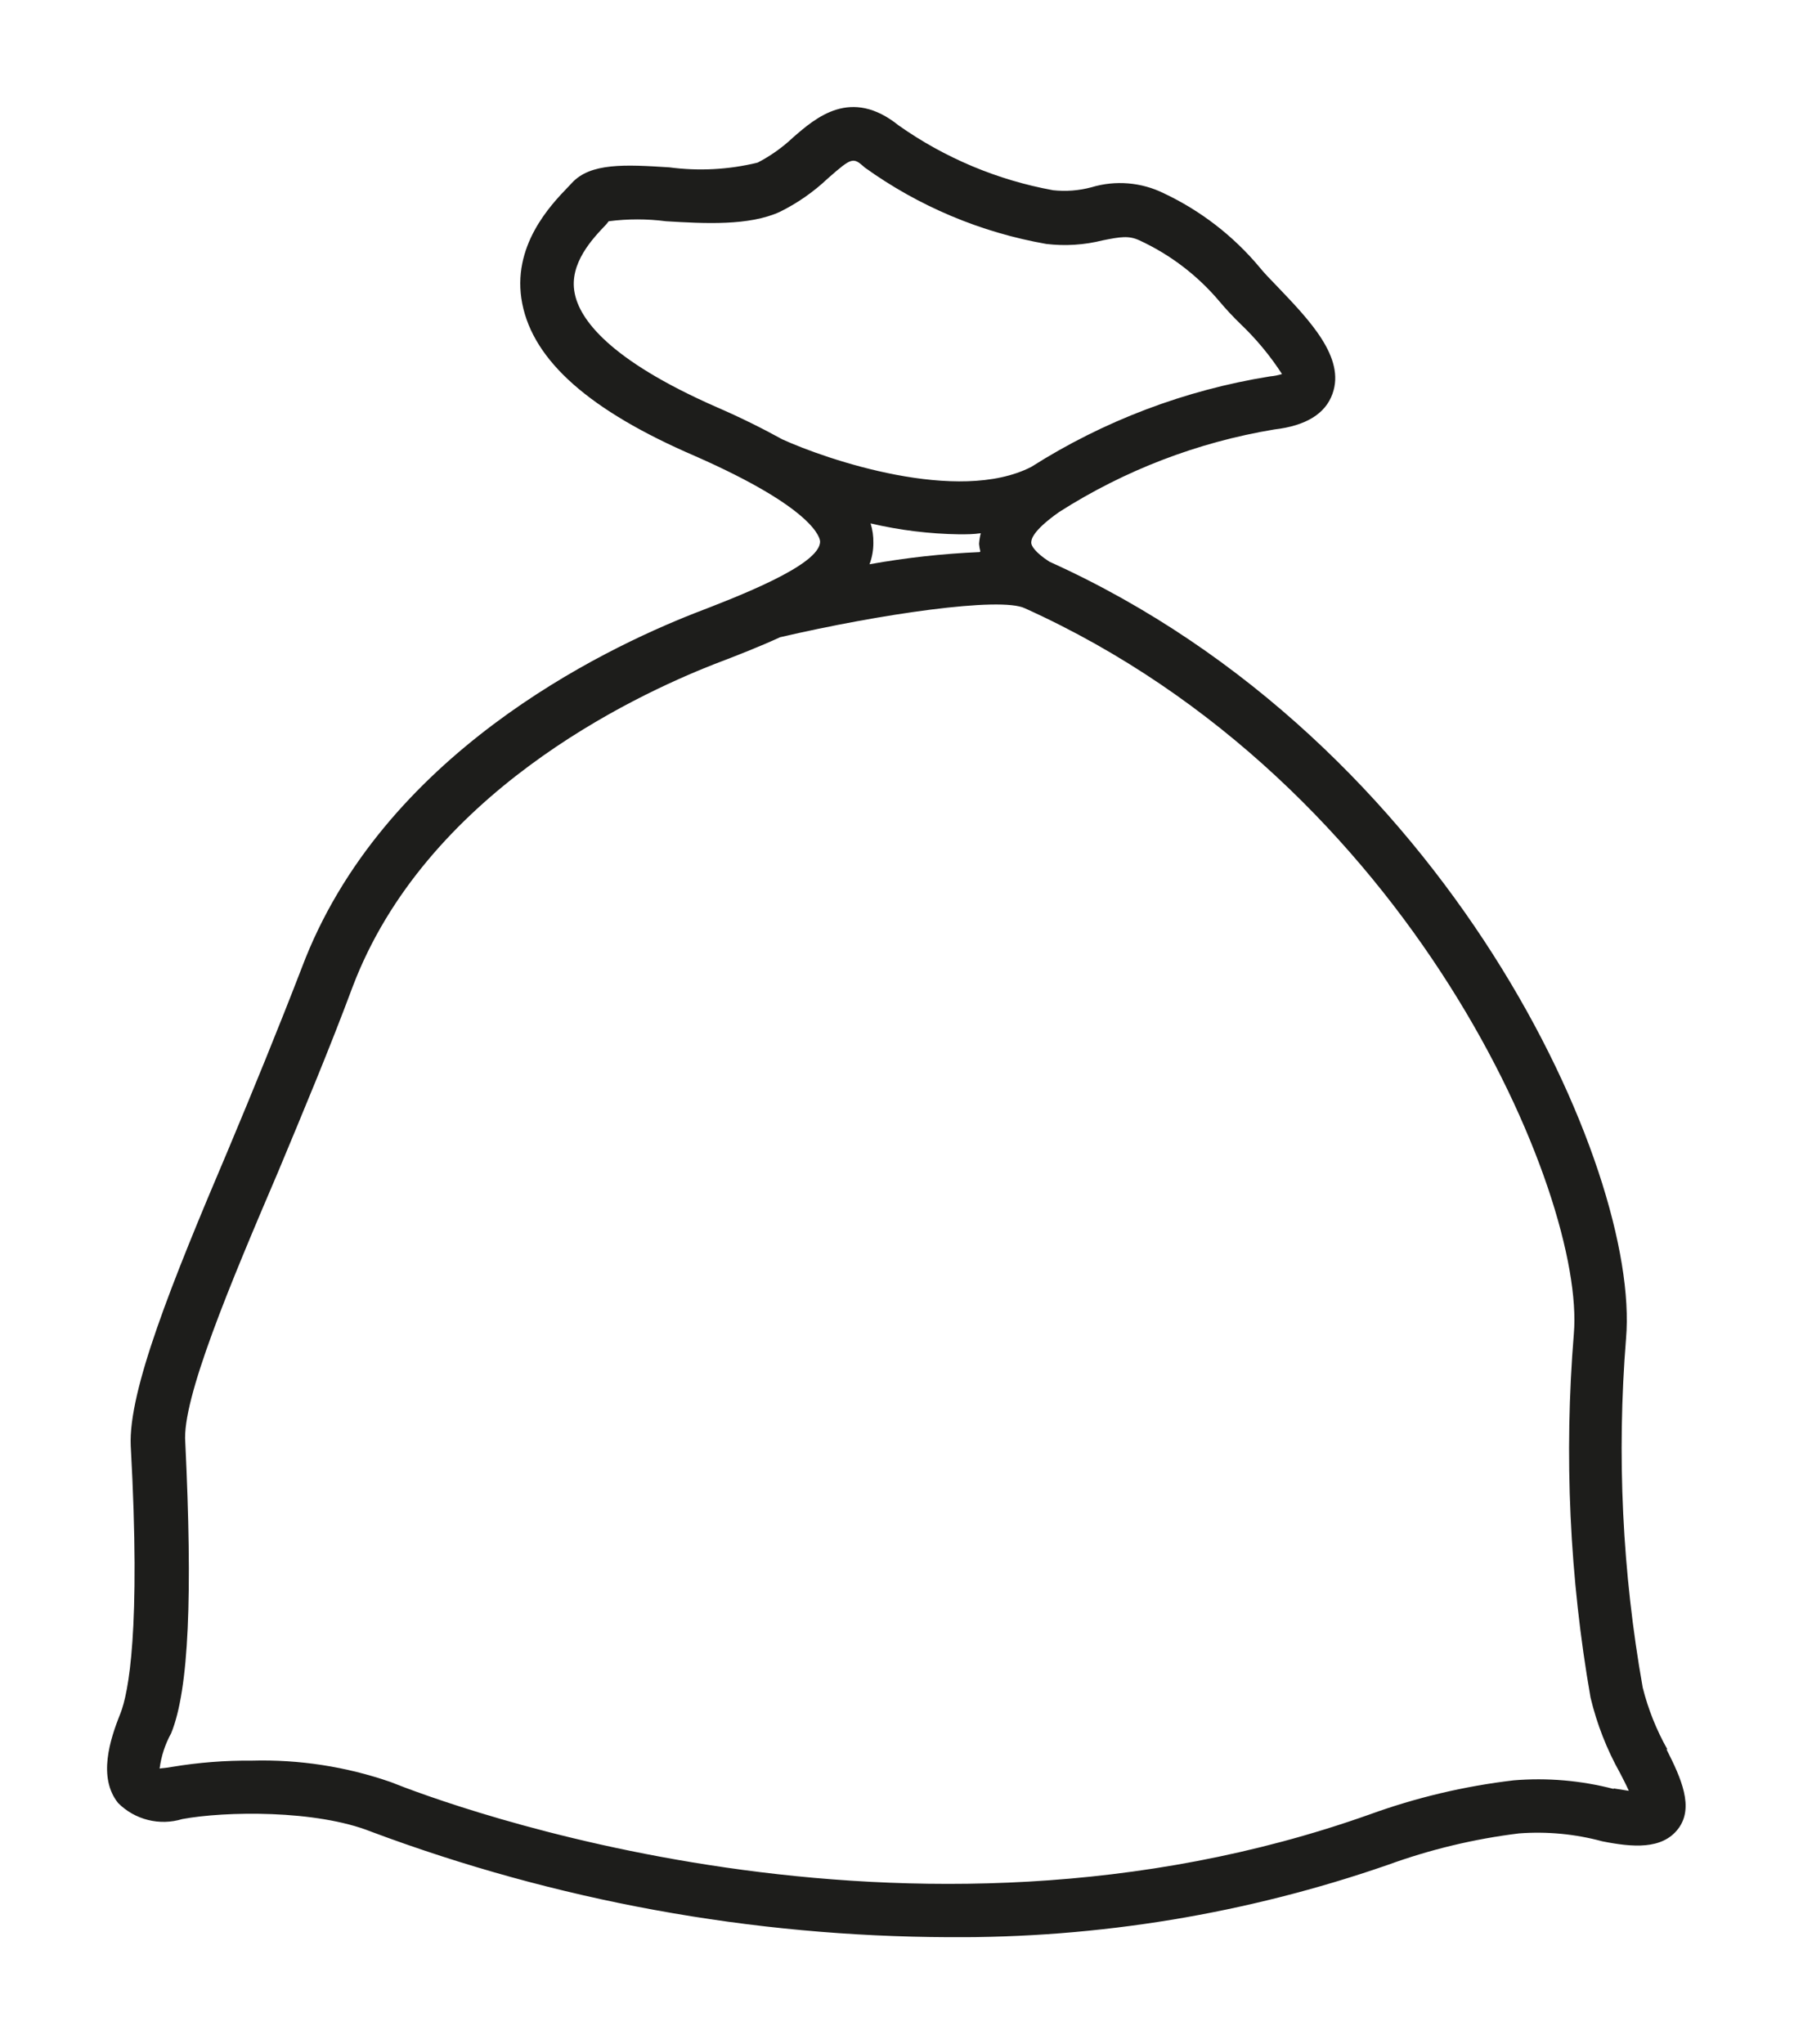 <svg xmlns="http://www.w3.org/2000/svg" xmlns:xlink="http://www.w3.org/1999/xlink" viewBox="0 0 83.85 95.53"><defs><style>.cls-1,.cls-2{fill:none;}.cls-2{clip-rule:evenodd;}.cls-3{clip-path:url(#clip-path);}.cls-4{clip-path:url(#clip-path-2);}.cls-5{isolation:isolate;}.cls-6{clip-path:url(#clip-path-3);}.cls-7{clip-path:url(#clip-path-4);}.cls-8{fill:#1d1d1b;}</style><clipPath id="clip-path" transform="translate(5 5)"><rect class="cls-1" width="73.85" height="85.53"/></clipPath><clipPath id="clip-path-2" transform="translate(5 5)"><rect class="cls-1" x="-264" y="-2165" width="1440" height="5083"/></clipPath><clipPath id="clip-path-3" transform="translate(5 5)"><rect class="cls-1" width="74" height="86"/></clipPath><clipPath id="clip-path-4" transform="translate(5 5)"><path class="cls-2" d="M72.93,76.75a11.64,11.64,0,0,1-1.15-2.88A64,64,0,0,1,71,57.55c.68-7.88-8.28-27.88-26.95-36.3-.67-.43-.85-.75-.85-.88s0-.52,1.3-1.44a26.87,26.87,0,0,1,10.06-3.86c1.47-.17,2.39-.73,2.72-1.67.61-1.69-1.08-3.44-2.57-5-.34-.35-.64-.66-.84-.91a13.14,13.14,0,0,0-4.48-3.46,4.63,4.63,0,0,0-3.37-.28,4.87,4.87,0,0,1-1.8.14A18.16,18.16,0,0,1,37,.86c-2.23-1.79-3.86-.37-4.94.57A7.31,7.31,0,0,1,30.41,2.6a11.18,11.18,0,0,1-4.13.22c-2.07-.13-3.69-.22-4.56.74l-.17.18c-.8.83-2.67,2.77-2.14,5.45s3.15,5,8.07,7.12c5.71,2.51,5.85,3.89,5.85,4,0,1.1-3.85,2.57-5.9,3.36C23.17,25.35,12.85,30.26,9.1,40.24,8,43.09,6.81,46,5.64,48.79,3,55,1,60,1.11,62.56,1.59,71.23,1,74.12.63,75.07c-.5,1.24-1.06,3-.11,4.19a3,3,0,0,0,3,.75c2-.37,6.25-.44,8.83.59a77.84,77.84,0,0,0,27,4.93,61.28,61.28,0,0,0,20.49-3.37A27.89,27.89,0,0,1,66,80.68a11.57,11.57,0,0,1,3.89.37c1.41.28,2.8.4,3.55-.59s.14-2.35-.55-3.71M40.79,20.8a38.42,38.42,0,0,0-5.15.57,2.79,2.79,0,0,0,.18-1,2.82,2.82,0,0,0-.13-.91,19.32,19.32,0,0,0,4.15.51c.33,0,.65,0,1-.05a2.74,2.74,0,0,0-.08.5,2.14,2.14,0,0,0,.06.35M21.86,8.7c-.28-1.4.87-2.58,1.48-3.22l.11-.14a10.37,10.37,0,0,1,2.68,0c1.82.11,3.88.22,5.32-.44a9.16,9.16,0,0,0,2.24-1.56c1.14-1,1.18-1,1.73-.51A20.65,20.65,0,0,0,43.9,6.4a7.27,7.27,0,0,0,2.65-.17c.81-.16,1.2-.23,1.7,0A10.83,10.83,0,0,1,52,9.09a14.26,14.26,0,0,0,1,1.07,12.93,12.93,0,0,1,1.92,2.32,2.71,2.71,0,0,1-.56.11A29.52,29.52,0,0,0,43.2,16.82c-3.42,1.75-9.56-.34-11.64-1.29h0c-.89-.49-1.9-1-3.08-1.51C23.43,11.8,22.09,9.9,21.86,8.7M70.41,78.6a14,14,0,0,0-4.66-.4A30,30,0,0,0,59,79.8c-21.6,7.67-43.34-.56-45.74-1.52a18.28,18.28,0,0,0-6.49-1,21.48,21.48,0,0,0-3.72.29c-.31.06-.51.06-.59.08A4.64,4.64,0,0,1,3,76c.84-2.06,1-6.5.66-13.59C3.49,60.39,5.76,55,8,49.76c1.18-2.83,2.4-5.74,3.48-8.64,3.41-9,13-13.55,16.9-15.08,1.05-.4,2.1-.81,3.08-1.26,4.64-1.08,10.31-1.91,11.45-1.35h0l0,0c18.14,8.2,26.2,27.48,25.65,33.9a67,67,0,0,0,.78,17,13.75,13.75,0,0,0,1.38,3.53c.13.25.29.56.41.83l-.7-.11"/></clipPath></defs><g id="Layer_2" data-name="Layer 2"><g id="Layer_1-2" data-name="Layer 1"><g class="cls-3"><g class="cls-4"><g class="cls-5"><g class="cls-6"><g class="cls-7"><g class="cls-6"><rect class="cls-8" width="83.85" height="95.53"/></g></g></g></g></g></g></g></g></svg>